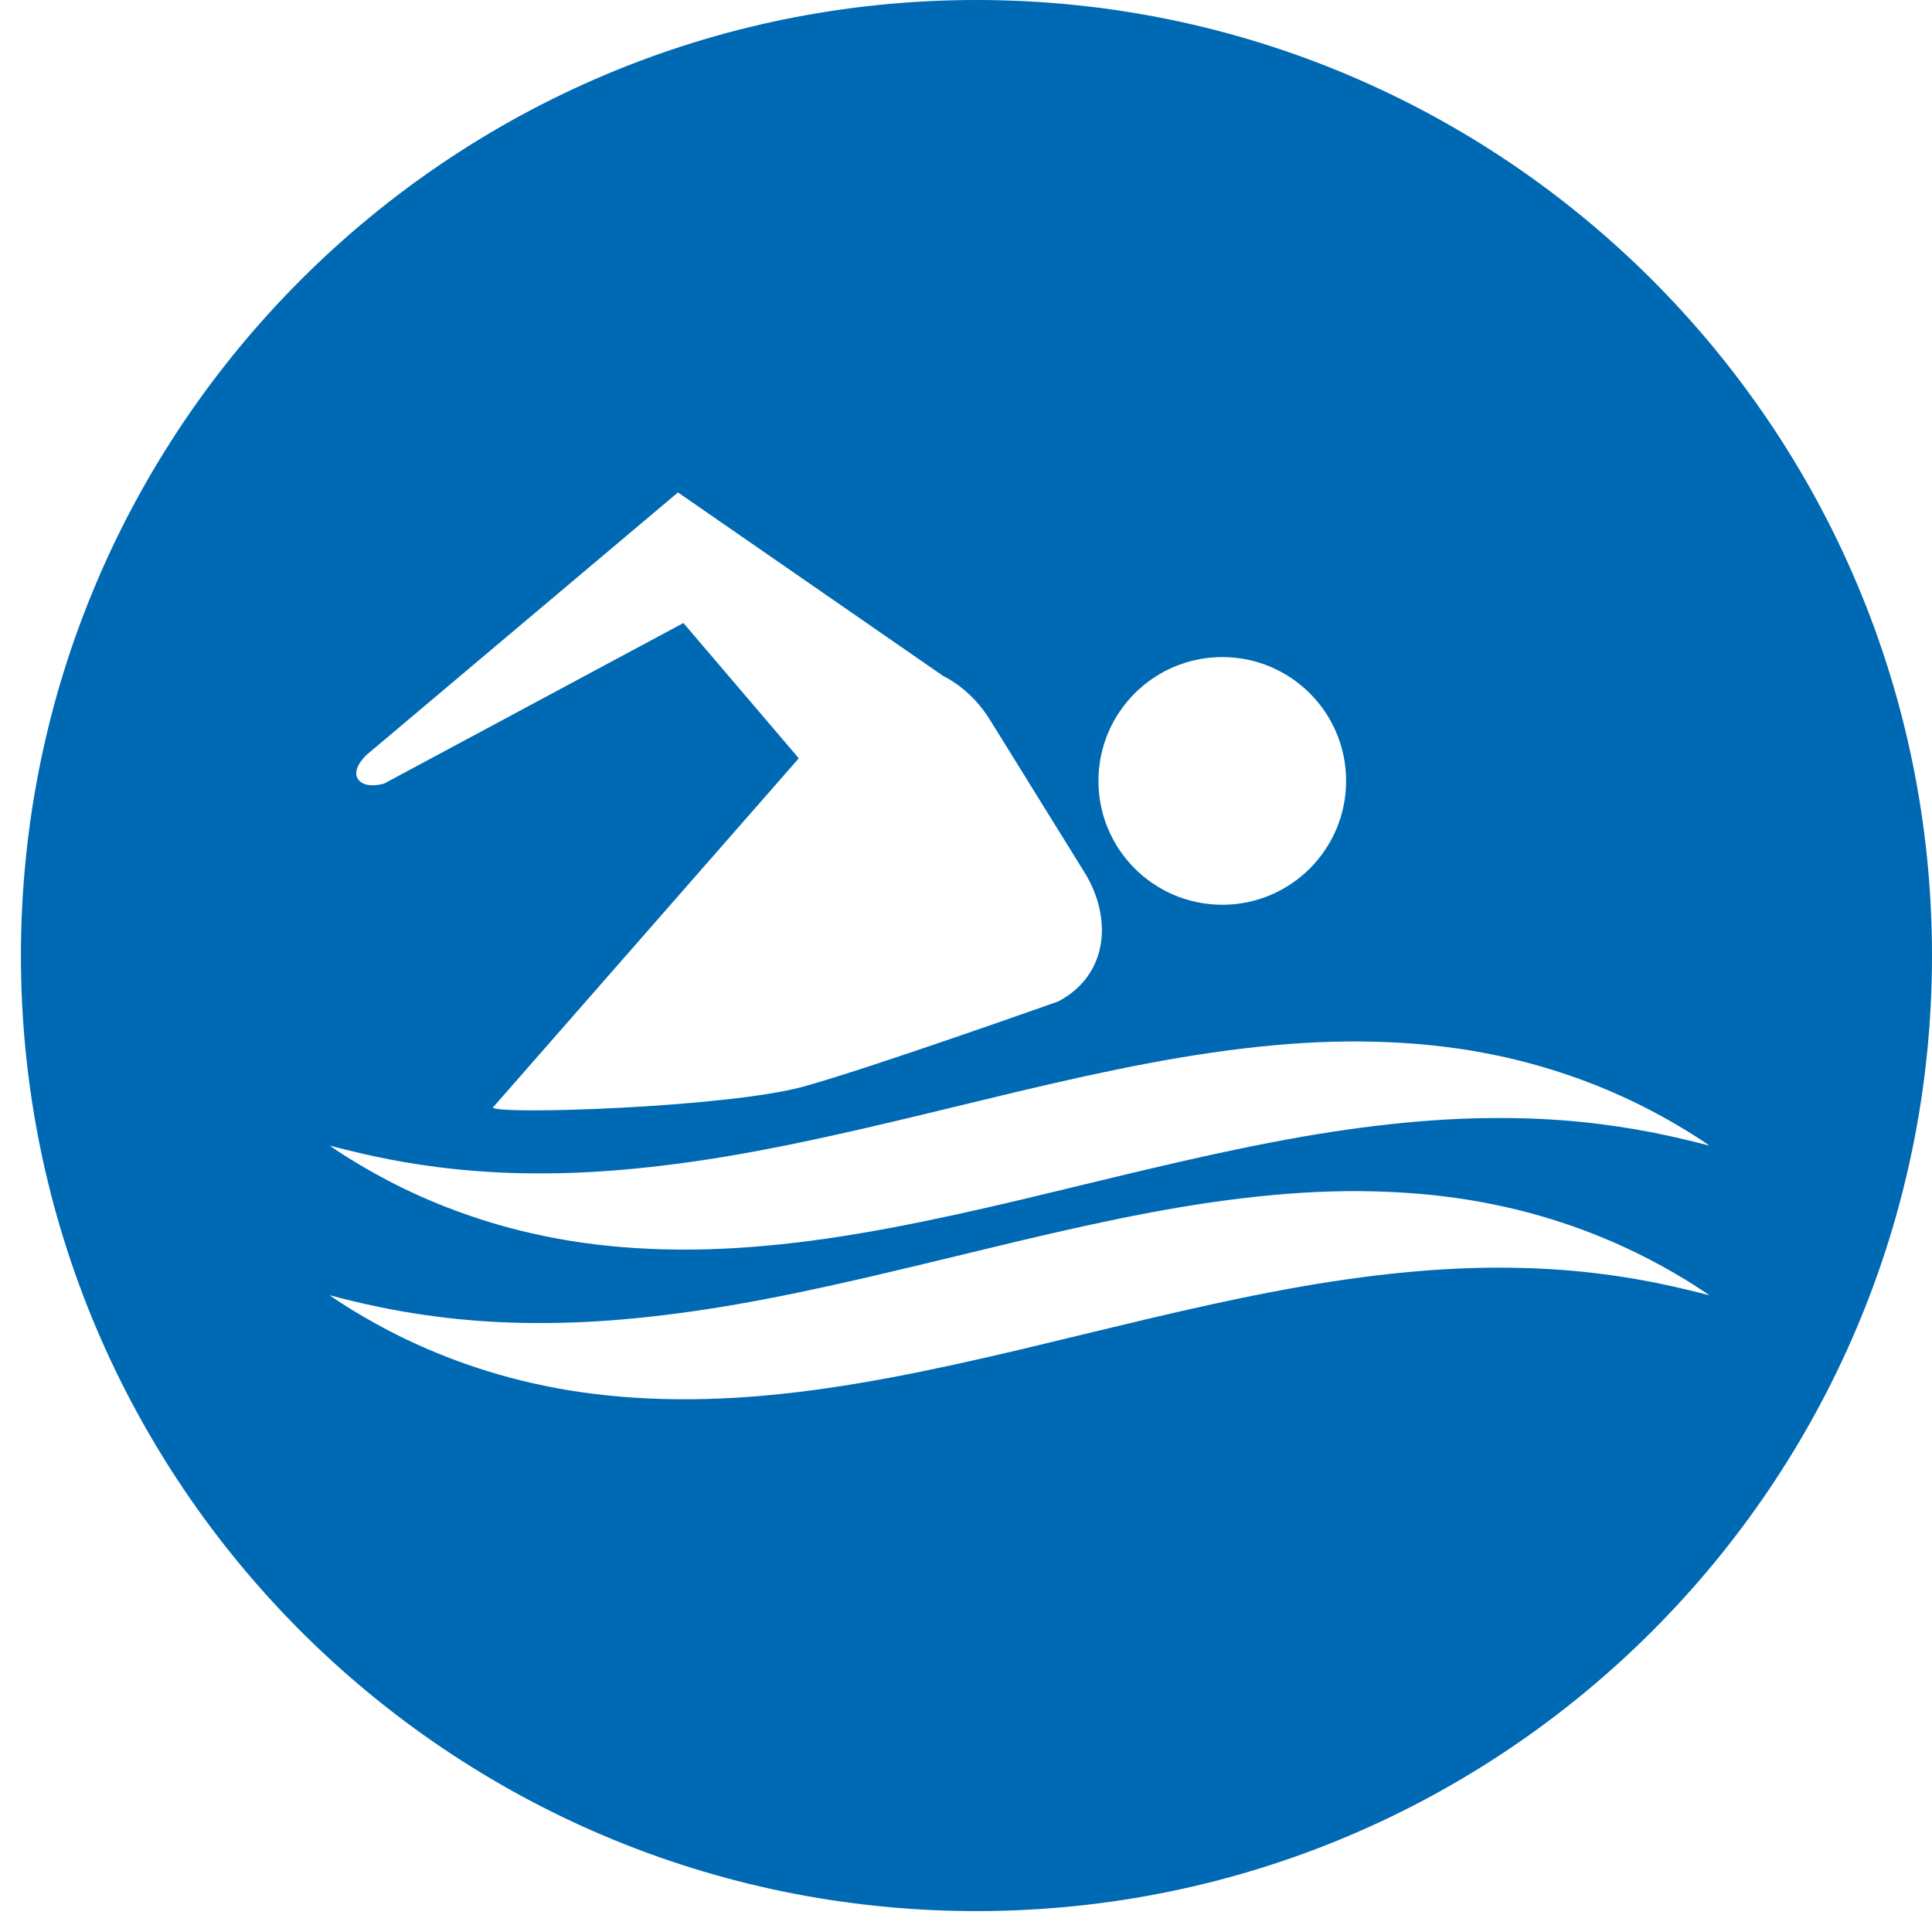 <?xml version="1.0" encoding="utf-8"?>
<!-- Generator: Adobe Illustrator 16.0.0, SVG Export Plug-In . SVG Version: 6.00 Build 0)  -->
<!DOCTYPE svg PUBLIC "-//W3C//DTD SVG 1.1//EN" "http://www.w3.org/Graphics/SVG/1.1/DTD/svg11.dtd">
<svg version="1.1" id="Ebene_1" xmlns="http://www.w3.org/2000/svg" xmlns:xlink="http://www.w3.org/1999/xlink" x="0px" y="0px"
	 width="112.721px" height="112.721px" viewBox="0 0 112.721 112.721" enable-background="new 0 0 112.721 112.721"
	 xml:space="preserve">
<path fill="#0069B3" d="M56.971,0c-30.79,0-55.75,24.96-55.75,55.75c0,30.791,24.96,55.751,55.75,55.751s55.75-24.961,55.75-55.751
	C112.721,24.96,87.761,0,56.971,0z M71.315,38.337c3.988,0,7.223,3.234,7.223,7.225s-3.234,7.225-7.223,7.225
	c-3.992,0-7.227-3.234-7.227-7.225S67.323,38.337,71.315,38.337z M21.374,44.054L39.556,28.73l15.482,10.715
	c1.069,0.535,2.027,1.441,2.701,2.523l5.538,8.934c1.62,2.624,1.421,5.952-1.521,7.52c0,0-11.111,3.945-14.9,4.98
	c-4.443,1.215-17.841,1.656-18.098,1.215l17.848-20.375l-6.733-7.893L22.407,45.72c0,0-1.021,0.318-1.47-0.198
	C20.422,44.927,21.374,44.054,21.374,44.054z M20.135,67.069c0.295,0.074,0.658,0.16,1.086,0.26c0.429,0.094,0.92,0.201,1.468,0.309
	c2.203,0.43,5.348,0.854,9.121,0.822c3.774-0.012,8.178-0.496,12.895-1.408c4.718-0.898,9.748-2.186,14.78-3.387
	c2.515-0.594,5.031-1.162,7.508-1.627c2.477-0.469,4.912-0.83,7.271-1.047c4.717-0.443,9.121-0.23,12.895,0.553
	c1.887,0.383,3.616,0.902,5.15,1.467c1.531,0.566,2.868,1.184,3.969,1.758c0.551,0.287,1.043,0.561,1.47,0.811
	c0.427,0.248,0.79,0.477,1.086,0.662c0.589,0.375,0.903,0.6,0.903,0.6s-0.314-0.084-0.903-0.23
	c-0.296-0.072-0.659-0.158-1.086-0.256c-0.427-0.094-0.919-0.203-1.47-0.309c-1.101-0.209-2.438-0.428-3.969-0.582
	c-1.534-0.16-3.264-0.246-5.15-0.234c-3.773,0.01-8.178,0.494-12.895,1.406c-2.359,0.447-4.795,0.994-7.271,1.576
	c-2.477,0.584-4.993,1.205-7.508,1.803c-5.032,1.189-10.062,2.246-14.78,2.664c-4.717,0.441-9.12,0.23-12.895-0.553
	c-3.773-0.762-6.918-2.066-9.121-3.219c-0.548-0.285-1.039-0.559-1.468-0.811c-0.428-0.246-0.791-0.473-1.086-0.658
	c-0.591-0.375-0.904-0.602-0.904-0.598C19.231,66.837,19.544,66.921,20.135,67.069z M98.833,75.345
	c-0.296-0.074-0.659-0.16-1.086-0.258c-0.427-0.094-0.919-0.201-1.47-0.309c-1.101-0.209-2.438-0.428-3.969-0.58
	c-1.534-0.16-3.264-0.246-5.15-0.236c-3.773,0.012-8.178,0.496-12.895,1.406c-2.359,0.447-4.795,0.996-7.271,1.576
	c-2.477,0.586-4.993,1.207-7.508,1.805c-5.032,1.189-10.062,2.246-14.78,2.664c-4.717,0.441-9.12,0.23-12.895-0.553
	c-3.773-0.764-6.918-2.07-9.121-3.221c-0.548-0.285-1.039-0.559-1.468-0.811c-0.428-0.246-0.791-0.471-1.086-0.658
	c-0.591-0.375-0.904-0.6-0.904-0.6s0.313,0.084,0.904,0.232c0.295,0.074,0.658,0.16,1.086,0.26c0.429,0.092,0.92,0.199,1.468,0.307
	c2.203,0.43,5.348,0.855,9.121,0.822c3.774-0.01,8.178-0.494,12.895-1.406c4.718-0.9,9.748-2.188,14.78-3.387
	c2.515-0.594,5.031-1.162,7.508-1.629c2.477-0.469,4.912-0.83,7.271-1.045c4.717-0.443,9.121-0.23,12.895,0.553
	c1.887,0.381,3.616,0.9,5.15,1.465c1.531,0.568,2.868,1.184,3.969,1.76c0.551,0.285,1.043,0.559,1.47,0.811
	c0.427,0.248,0.79,0.475,1.086,0.662c0.589,0.375,0.903,0.6,0.903,0.596C99.737,75.575,99.422,75.491,98.833,75.345z"/>
</svg>
